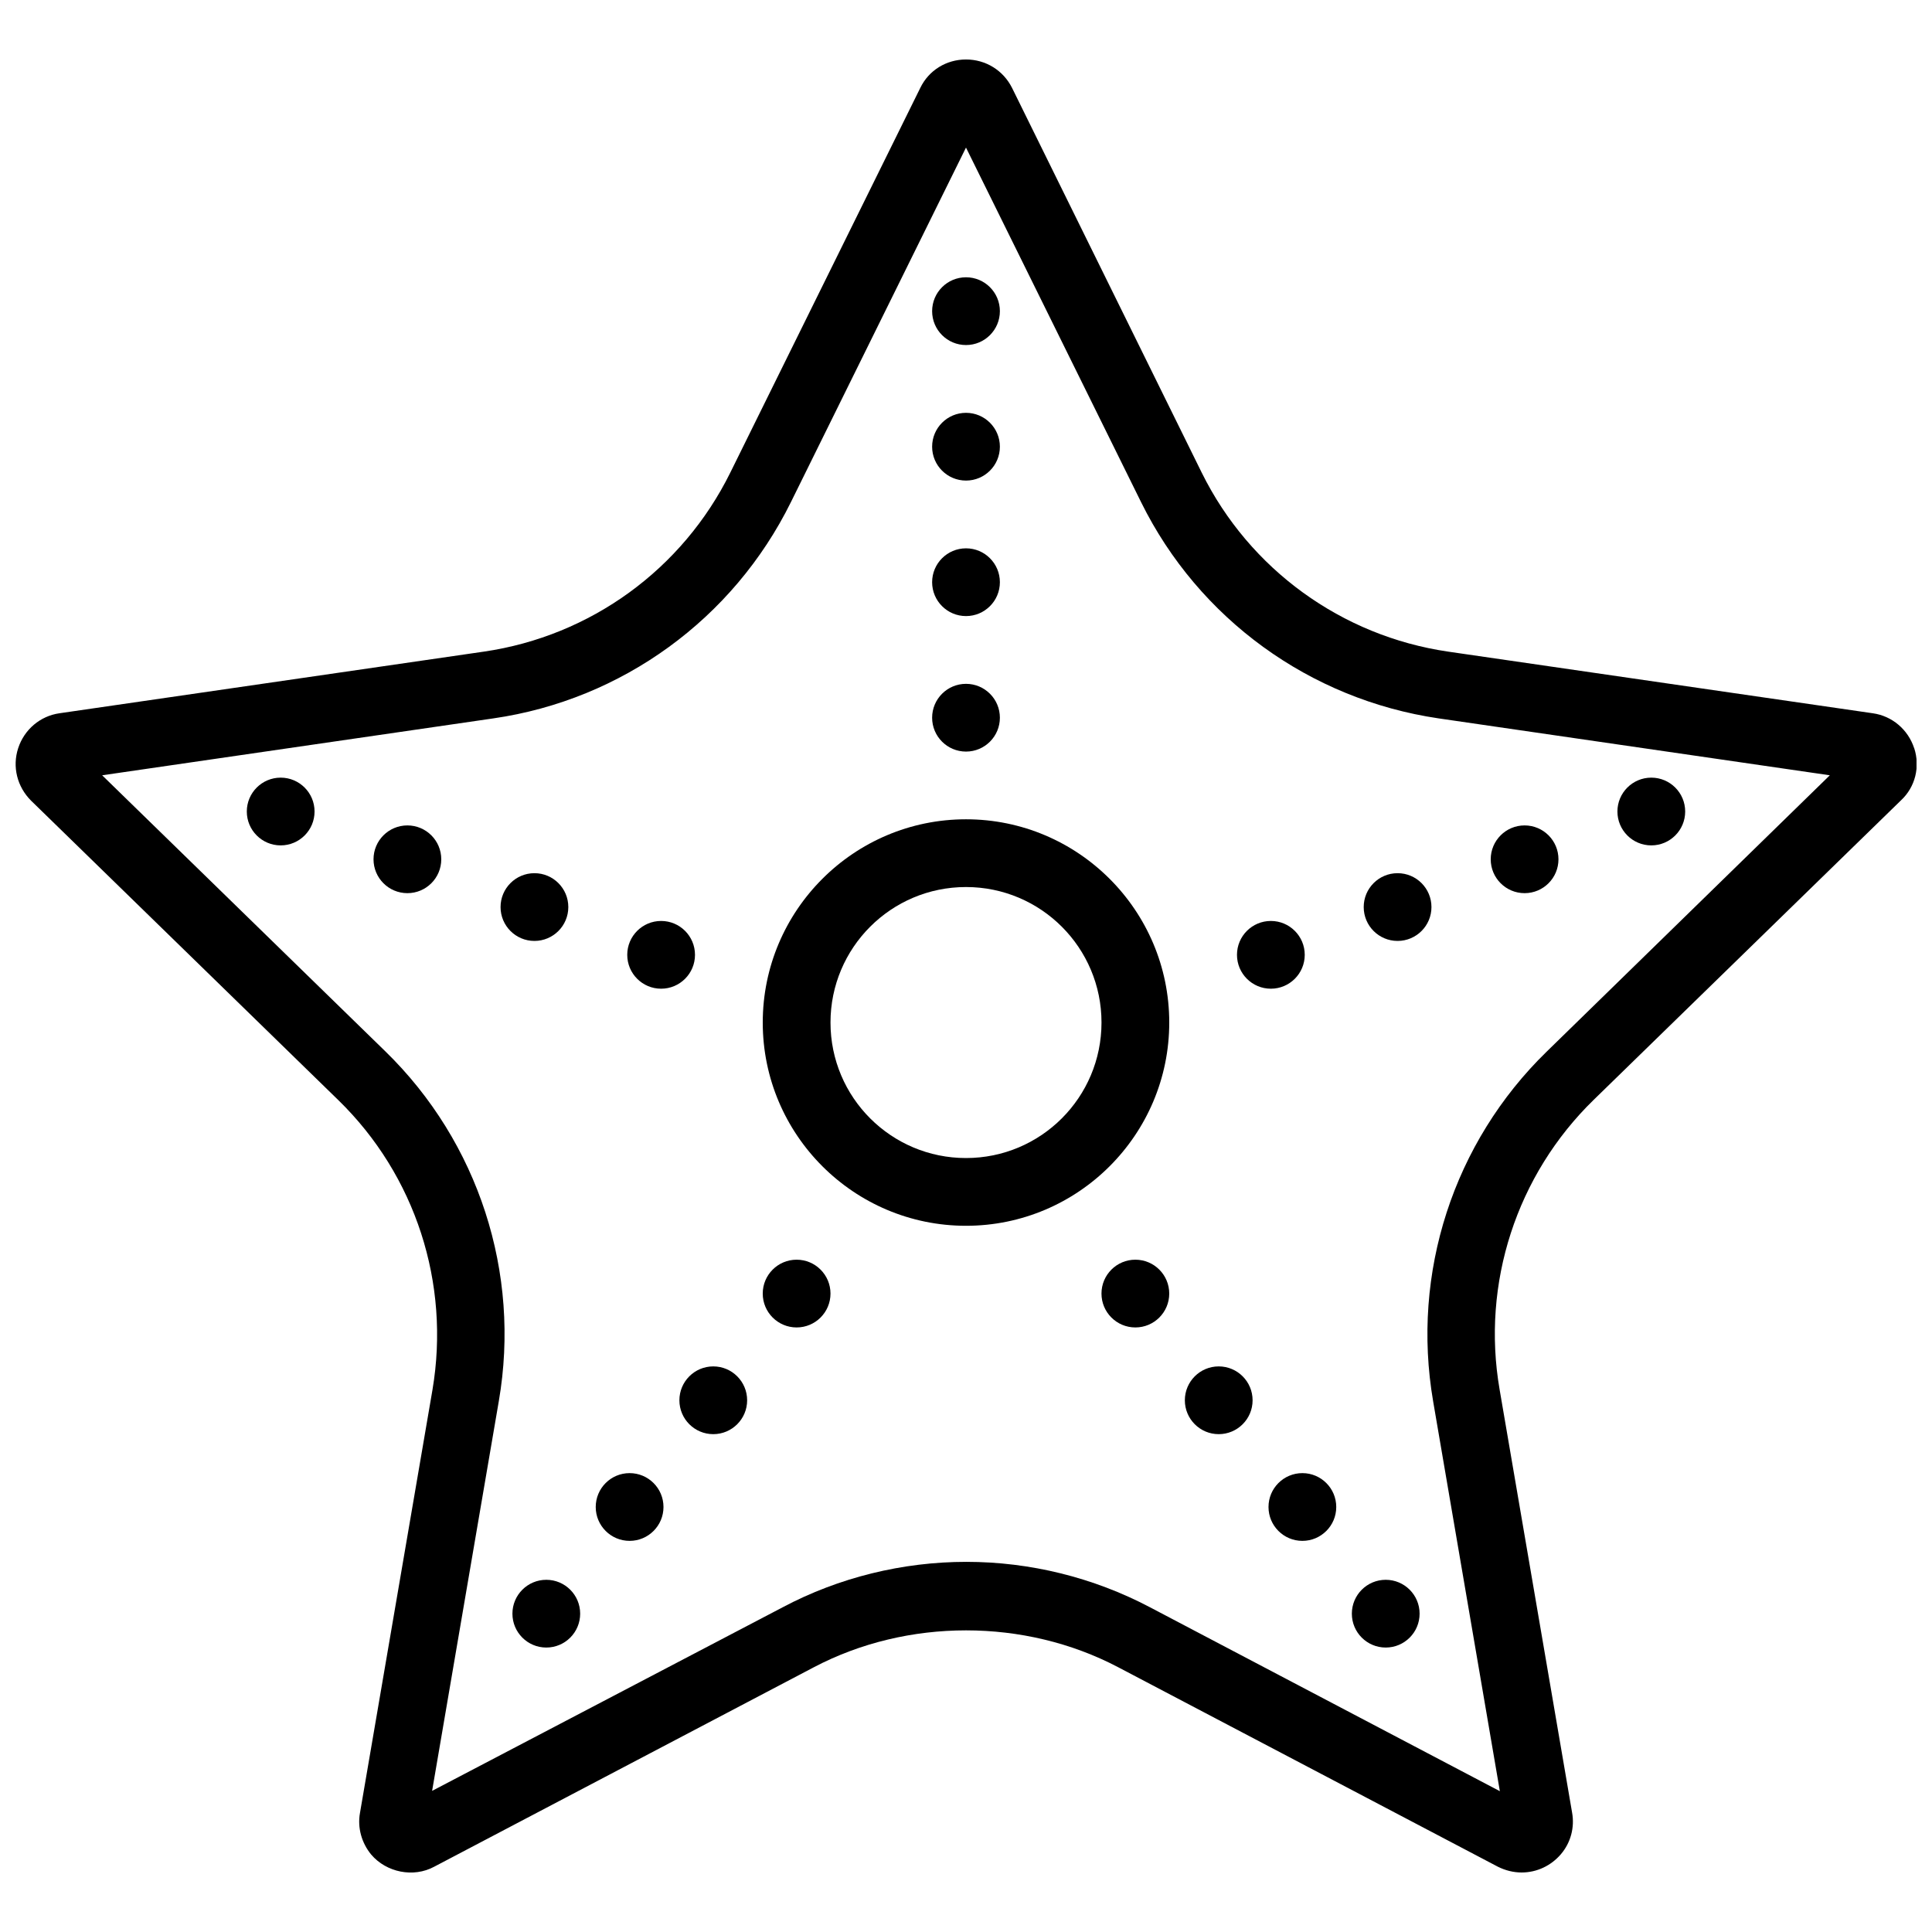 <?xml version="1.0" encoding="UTF-8"?>
<!-- Uploaded to: SVG Repo, www.svgrepo.com, Generator: SVG Repo Mixer Tools -->
<svg width="800px" height="800px" version="1.1" viewBox="144 144 512 512" xmlns="http://www.w3.org/2000/svg">
 <defs>
  <clipPath id="a">
   <path d="m148.09 159h503.81v482h-503.81z"/>
  </clipPath>
 </defs>
 <g clip-path="url(#a)">
  <path d="m651.27 342.27c-1.617-4.938-5.836-8.527-10.953-9.246l-112.57-16.34c-28.188-4.129-52.605-21.816-65.266-47.402l-50.273-101.98c-2.332-4.668-7-7.539-12.207-7.539s-9.875 2.871-12.121 7.539l-50.363 101.98c-12.656 25.586-36.988 43.27-65.266 47.402l-112.48 16.336c-5.117 0.719-9.336 4.309-10.953 9.246s-0.27 10.234 3.41 13.914l81.426 79.359c20.469 19.93 29.715 48.566 24.957 76.758l-19.211 112.13c-0.719 3.949 0.449 7.988 2.961 11.043 4.039 4.758 11.223 6.195 16.699 3.231l100.64-52.875c24.777-13.016 55.84-13.016 80.617 0l100.64 52.875c1.977 0.988 4.129 1.527 6.285 1.527 4.039 0 7.809-1.797 10.414-4.848 2.602-3.051 3.68-7.094 2.961-11.043l-19.211-112.13c-4.848-28.098 4.488-56.828 24.957-76.758l81.426-79.359c3.766-3.5 5.113-8.887 3.496-13.824zm-97.402 80.438c-24.688 24.059-35.91 58.621-30.074 92.645l17.684 103.33-92.734-48.746c-14.992-7.898-31.781-12.031-48.656-12.031-16.879 0-33.754 4.129-48.656 12.031l-92.918 48.66 17.684-103.33c5.836-33.934-5.387-68.586-30.074-92.645l-75.051-73.164 103.69-15.082c34.113-4.938 63.559-26.395 78.82-57.277l46.414-93.992 46.414 93.992c15.262 30.883 44.707 52.25 78.82 57.277l103.69 15.082z"/>
 </g>
 <path d="m400 361.12c-29.715 0-53.863 24.148-53.863 53.863 0 29.715 24.148 53.863 53.863 53.863s53.863-24.148 53.863-53.863c0-29.711-24.148-53.863-53.863-53.863zm0 89.773c-19.84 0-35.91-16.07-35.91-35.91 0-19.84 16.07-35.91 35.91-35.91s35.91 16.07 35.91 35.91c-0.004 19.844-16.07 35.91-35.91 35.91z"/>
 <path d="m408.98 334.2c0 4.957-4.019 8.977-8.977 8.977-4.961 0-8.98-4.019-8.98-8.977 0-4.957 4.019-8.977 8.98-8.977 4.957 0 8.977 4.019 8.977 8.977"/>
 <path d="m408.98 298.29c0 4.957-4.019 8.977-8.977 8.977-4.961 0-8.98-4.019-8.98-8.977 0-4.957 4.019-8.977 8.98-8.977 4.957 0 8.977 4.019 8.977 8.977"/>
 <path d="m408.98 262.38c0 4.957-4.019 8.977-8.977 8.977-4.961 0-8.98-4.019-8.98-8.977s4.019-8.977 8.98-8.977c4.957 0 8.977 4.019 8.977 8.977"/>
 <path d="m408.98 226.46c0 4.961-4.019 8.98-8.977 8.98-4.961 0-8.98-4.019-8.98-8.98 0-4.957 4.019-8.977 8.98-8.977 4.957 0 8.977 4.019 8.977 8.977"/>
 <path d="m590.59 359.06c0 4.957-4.019 8.977-8.98 8.977-4.957 0-8.977-4.019-8.977-8.977s4.019-8.977 8.977-8.977c4.961 0 8.98 4.019 8.98 8.977"/>
 <path d="m557.01 371.72c0 4.961-4.019 8.977-8.977 8.977-4.957 0-8.977-4.016-8.977-8.977 0-4.957 4.019-8.977 8.977-8.977 4.957 0 8.977 4.019 8.977 8.977"/>
 <path d="m523.35 384.38c0 4.957-4.019 8.977-8.977 8.977-4.961 0-8.977-4.019-8.977-8.977 0-4.961 4.016-8.977 8.977-8.977 4.957 0 8.977 4.016 8.977 8.977"/>
 <path d="m489.77 397.04c0 4.957-4.019 8.977-8.98 8.977-4.957 0-8.977-4.019-8.977-8.977 0-4.957 4.019-8.977 8.977-8.977 4.961 0 8.98 4.019 8.98 8.977"/>
 <path d="m297.75 571.64c0 4.961-4.019 8.977-8.977 8.977s-8.977-4.016-8.977-8.977c0-4.957 4.019-8.977 8.977-8.977s8.977 4.019 8.977 8.977"/>
 <path d="m319.83 543.37c0 4.957-4.019 8.977-8.98 8.977-4.957 0-8.977-4.019-8.977-8.977 0-4.957 4.019-8.977 8.977-8.977 4.961 0 8.98 4.019 8.98 8.977"/>
 <path d="m342 515.09c0 4.957-4.019 8.977-8.977 8.977-4.957 0-8.977-4.019-8.977-8.977 0-4.961 4.019-8.98 8.977-8.98 4.957 0 8.977 4.019 8.977 8.98"/>
 <path d="m364.09 486.81c0 4.961-4.019 8.977-8.977 8.977-4.961 0-8.98-4.016-8.98-8.977 0-4.957 4.019-8.977 8.98-8.977 4.957 0 8.977 4.019 8.977 8.977"/>
 <path d="m520.21 571.64c0 4.961-4.019 8.977-8.98 8.977-4.957 0-8.977-4.016-8.977-8.977 0-4.957 4.019-8.977 8.977-8.977 4.961 0 8.98 4.019 8.98 8.977"/>
 <path d="m498.12 543.37c0 4.957-4.019 8.977-8.977 8.977s-8.977-4.019-8.977-8.977c0-4.957 4.019-8.977 8.977-8.977s8.977 4.019 8.977 8.977"/>
 <path d="m475.95 515.09c0 4.957-4.019 8.977-8.977 8.977s-8.977-4.019-8.977-8.977c0-4.961 4.019-8.98 8.977-8.98s8.977 4.019 8.977 8.98"/>
 <path d="m453.86 486.81c0 4.961-4.019 8.977-8.977 8.977-4.961 0-8.98-4.016-8.98-8.977 0-4.957 4.019-8.977 8.98-8.977 4.957 0 8.977 4.019 8.977 8.977"/>
 <path d="m227.36 359.06c0 4.957-4.019 8.977-8.977 8.977s-8.977-4.019-8.977-8.977 4.019-8.977 8.977-8.977 8.977 4.019 8.977 8.977"/>
 <path d="m260.94 371.72c0 4.961-4.019 8.977-8.977 8.977-4.957 0-8.977-4.016-8.977-8.977 0-4.957 4.019-8.977 8.977-8.977 4.957 0 8.977 4.019 8.977 8.977"/>
 <path d="m294.61 384.38c0 4.957-4.019 8.977-8.98 8.977-4.957 0-8.977-4.019-8.977-8.977 0-4.961 4.019-8.977 8.977-8.977 4.961 0 8.98 4.016 8.98 8.977"/>
 <path d="m328.18 397.04c0 4.957-4.019 8.977-8.977 8.977s-8.977-4.019-8.977-8.977c0-4.957 4.019-8.977 8.977-8.977s8.977 4.019 8.977 8.977"/>
</svg>